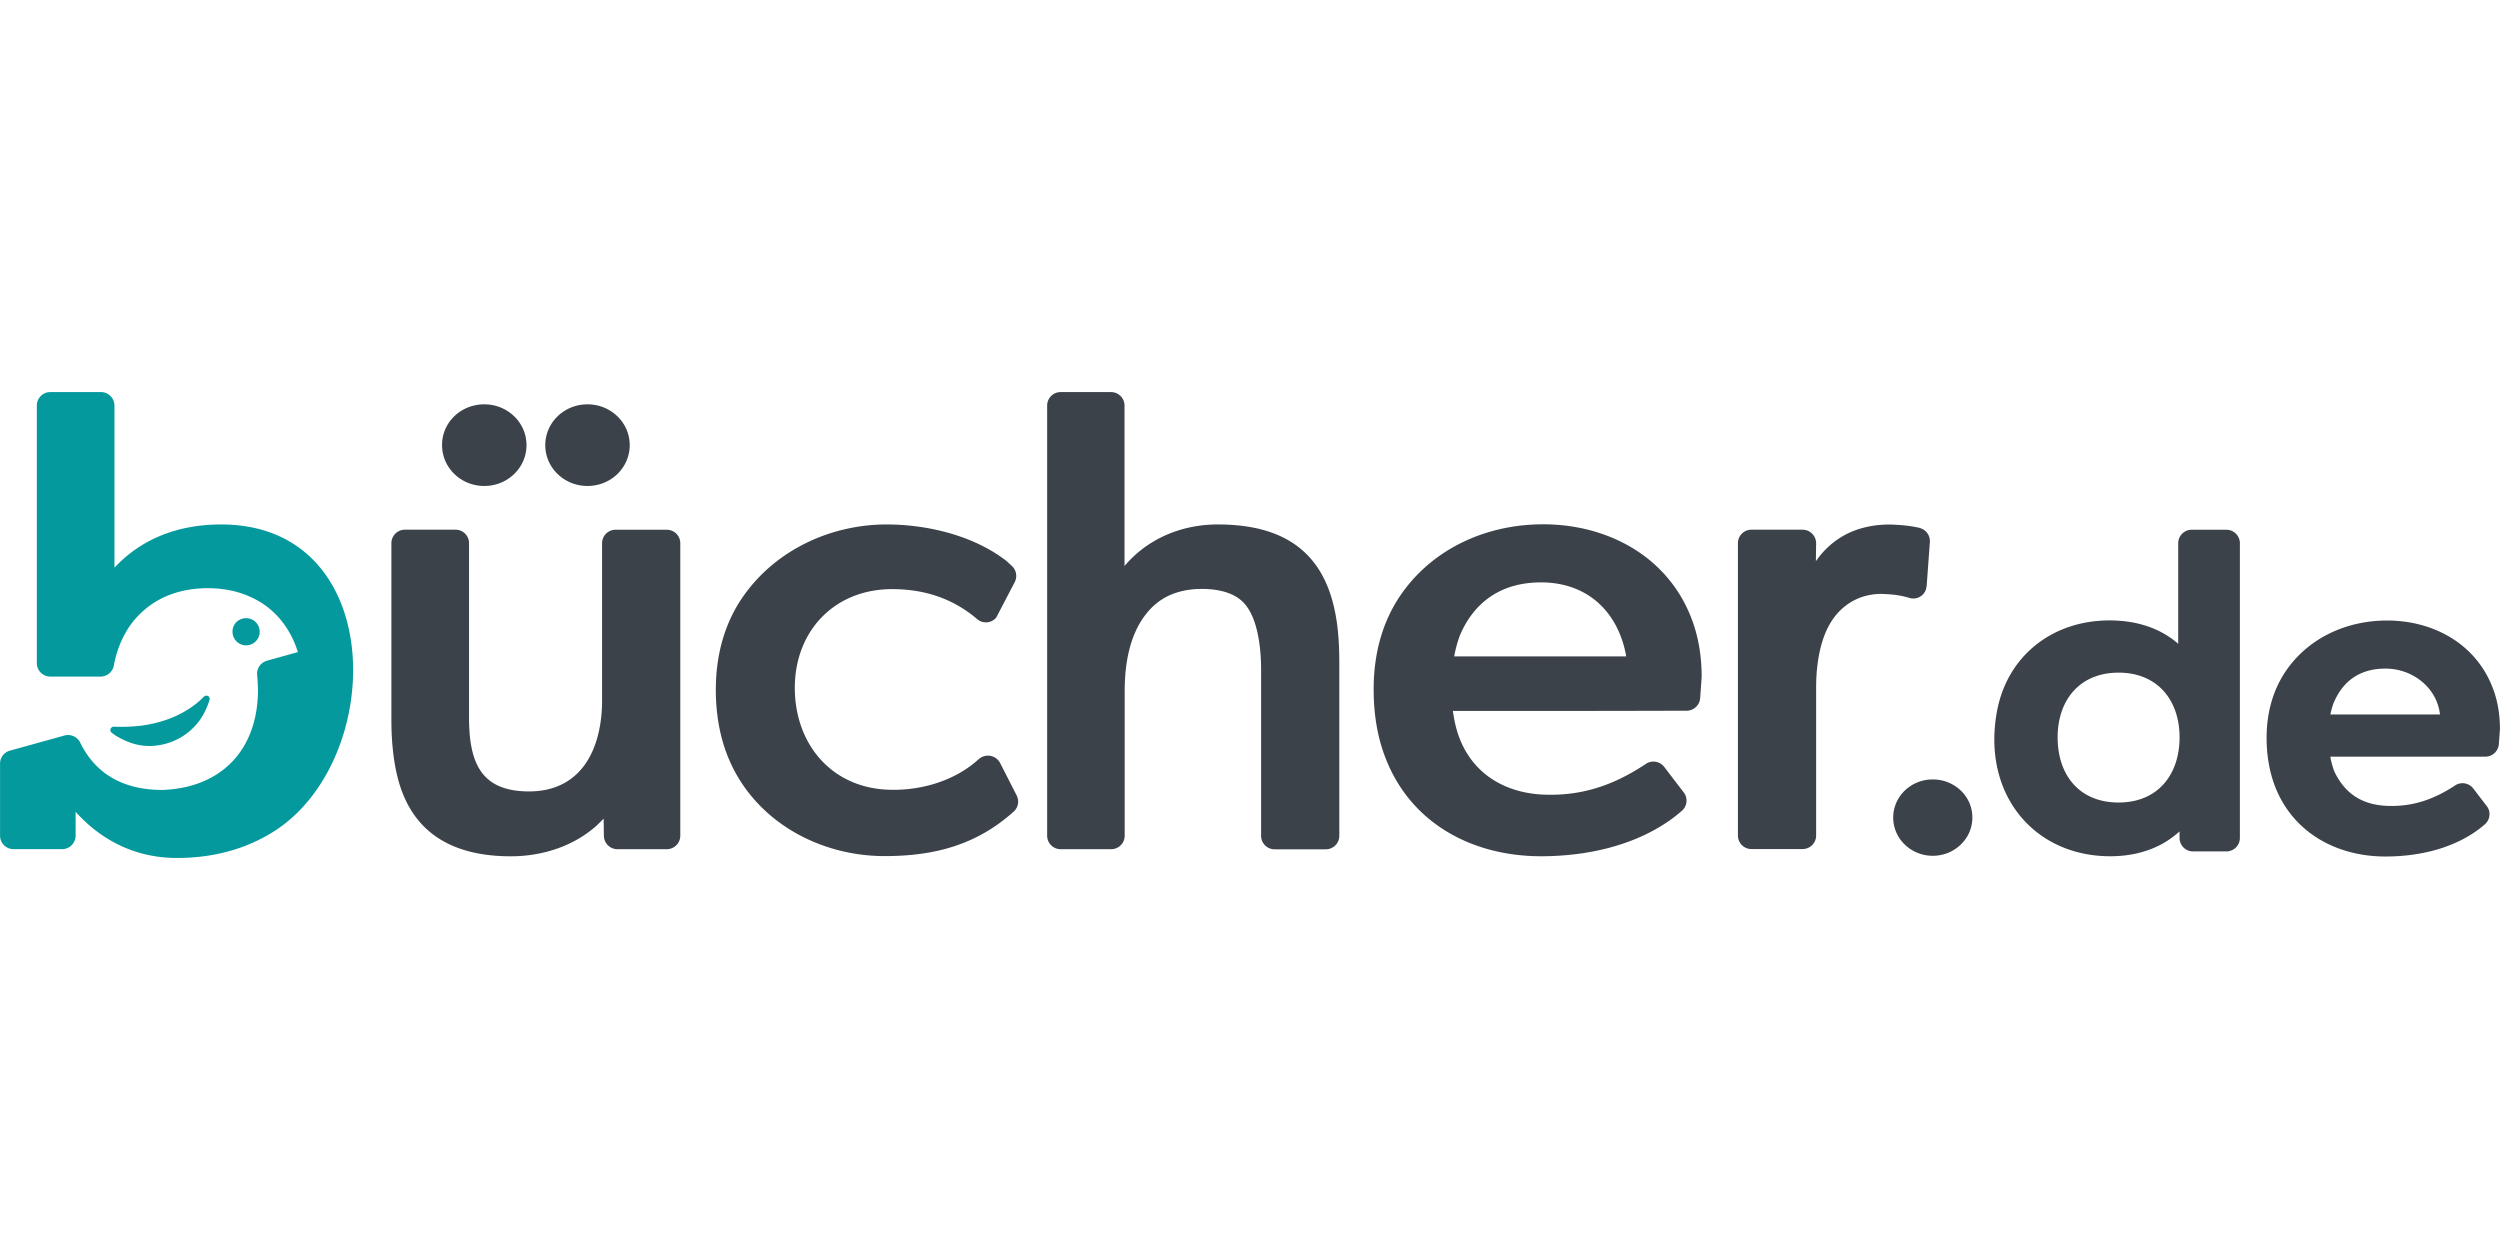 <?xml version="1.0"?>
<svg xmlns="http://www.w3.org/2000/svg" viewBox="0 -75.595 482 241"><path d="M419.96 48.55V29.14c0-1.45 1.18-2.6 2.6-2.6h6.69c1.45 0 2.6 1.18 2.6 2.6v56.82c0 1.45-1.18 2.6-2.6 2.6h-6.43c-1.45 0-2.6-1.18-2.6-2.6V84.7c-1.23 1.1-2.57 2.04-4.04 2.76-2.73 1.34-5.84 2.03-9.32 2.03-14.7 0-24.56-11.89-21.93-27.45 1.82-11.03 10.66-18.02 21.77-18.02 4.77 0 9.4 1.23 13.09 4.36l.16.16Zm-49.78-22.33c1.18.32 1.98 1.45 1.9 2.68l-.62 8.49-.13.64a2.57 2.57 0 0 1-3.27 1.63c-1.93-.56-3.24-.67-5.3-.75-2.65 0-5.06.78-7.15 2.46-3.48 2.81-4.77 7.36-5.25 11.65-.16 1.34-.21 2.78-.21 4.34V85.5c0 1.45-1.18 2.6-2.6 2.6h-9.88c-1.45 0-2.6-1.18-2.6-2.6V29.13c0-1.45 1.18-2.6 2.6-2.6h9.91c1.42.03 2.57 1.2 2.57 2.62l-.05 3.45.59-.8c2.17-2.76 5.01-4.69 8.41-5.6 1.66-.46 3.43-.67 5.27-.67 2.09.08 3.72.19 5.81.67Zm-90.06 35.26c.29 2.17.8 4.2 1.55 5.92 3.03 6.99 9.59 10.23 16.98 10.23 7.04.08 12.91-2.12 18.64-5.92 1.12-.8 2.7-.56 3.56.54l3.75 4.9a2.58 2.58 0 0 1-.29 3.53c-.64.56-1.61 1.39-2.95 2.28-7.04 4.71-15.88 6.53-24.26 6.53-13.17 0-25.17-6.29-30.04-19.12-1.5-3.91-2.22-8.27-2.22-13.07 0-6.53 1.53-12.85 5.27-18.26 6.21-8.97 16.6-13.55 27.39-13.55 12.26 0 23.73 6 28.44 17.7 1.42 3.51 2.14 7.42 2.14 11.73l-.29 4.1c-.11 1.34-1.23 2.41-2.6 2.41-15.02.05-30.04.05-45.07.05m.24-10.52h33.18c-1.53-8.6-7.47-14.27-16.44-14.27-7.2 0-12.58 3.35-15.5 9.91-.54 1.31-.94 2.78-1.23 4.36Zm-164.28 8.49V29.14c0-1.45 1.18-2.6 2.6-2.6h9.88c1.45 0 2.6 1.18 2.6 2.6v56.39c0 1.45-1.18 2.6-2.6 2.6h-9.53c-1.42 0-2.57-1.15-2.6-2.57l-.05-3.32-1.21 1.21c-4.52 4.12-10.63 6.05-16.68 6.05-10.98 0-19.12-4.31-21.85-15.29-.88-3.51-1.18-7.44-1.18-11.06V29.13c0-1.45 1.18-2.6 2.6-2.6h9.77c1.45 0 2.6 1.18 2.6 2.6v33.53c0 8.81 2.28 14.33 11.59 14.33 6.72 0 11.14-3.67 13.04-10.01.67-2.25 1.02-4.79 1.02-7.52ZM93.37 2.36c4.5 0 8.14 3.51 8.14 7.87s-3.64 7.87-8.14 7.87-8.14-3.51-8.14-7.87c-.03-4.36 3.61-7.87 8.14-7.87m19.9 0c4.5 0 8.14 3.51 8.14 7.87s-3.64 7.87-8.14 7.87-8.14-3.51-8.14-7.87 3.64-7.87 8.14-7.87m75.41 68.44c.19-.16.38-.32.62-.43a2.65 2.65 0 0 1 3.51 1.12l3.21 6.29c.51 1.02.32 2.3-.59 3.11-7.23 6.48-15.37 8.57-24.88 8.57-12.83 0-25.25-6.94-30.18-19.09-1.66-4.07-2.36-8.57-2.36-12.93 0-6.61 1.61-12.99 5.54-18.42 6.29-8.73 16.79-13.5 27.39-13.5 7.87 0 16.79 2.14 23.11 7.04l.99.91c.88.78 1.15 2.06.62 3.13l-3.59 6.88a2.59 2.59 0 0 1-3.67.29c-4.74-4.02-10.2-5.78-16.41-5.78-11.14 0-18.75 8.09-18.75 19.04s7.28 19.65 18.88 19.65c5.89.05 12.16-1.87 16.55-5.89Zm69.54-19.04v33.79c0 1.45-1.18 2.6-2.6 2.6h-9.88c-1.45 0-2.6-1.18-2.6-2.6V53.5c0-3.86-.56-10.01-3.4-12.93-2.04-2.09-5.25-2.62-8.06-2.62-2.41 0-4.5.46-6.27 1.26-1.79.83-3.35 2.12-4.58 3.75-3.13 4.07-3.99 9.64-3.99 14.75v27.82c0 1.45-1.18 2.6-2.6 2.6h-9.75c-1.45 0-2.6-1.18-2.6-2.6V2.6c0-1.45 1.18-2.6 2.6-2.6h9.72c1.45 0 2.6 1.18 2.6 2.6v30.93c.45-.54.94-1.07 1.47-1.58 4.45-4.31 10.36-6.43 16.5-6.43 4.26 0 7.85.59 10.85 1.74 10.52 4.02 12.58 14.49 12.58 24.5ZM449.3 62.15c.19-.94.43-1.77.72-2.44 1.88-4.26 5.22-6.4 9.91-6.4 5.11 0 9.88 3.56 10.5 8.84zm0 8.14h29.88c1.37 0 2.49-1.07 2.6-2.41l.21-2.87c0-3.05-.51-5.84-1.53-8.33-3.4-8.41-11.6-12.64-20.24-12.64-7.61 0-15 3.21-19.44 9.64-2.65 3.86-3.78 8.33-3.78 12.99 0 3.37.54 6.45 1.58 9.24 3.48 9.1 12 13.63 21.34 13.63 5.89 0 12.13-1.29 17.08-4.61.96-.64 1.66-1.23 2.12-1.63 1.02-.91 1.15-2.49.29-3.53l-2.57-3.35a2.61 2.61 0 0 0-3.56-.54c-3.8 2.49-7.66 3.94-12.29 3.91-5.11 0-8.76-2.04-10.95-6.69-.32-.88-.59-1.79-.75-2.81Zm-76.66 4.39c-4.23 0-7.63 3.29-7.63 7.36s3.43 7.36 7.63 7.36 7.63-3.29 7.63-7.36c.03-4.07-3.4-7.36-7.63-7.36m47.58-8.11c0-7.23-4.31-12.48-11.76-12.48s-11.75 5.25-11.75 12.48 4.15 12.56 11.75 12.56 11.76-5.41 11.76-12.56" style="fill-rule:evenodd;fill:#3c4249"/><path d="M47.45 43.59c1.45 0 2.62 1.18 2.62 2.62s-1.18 2.62-2.62 2.62-2.62-1.18-2.62-2.62c-.03-1.45 1.15-2.62 2.62-2.62m-8.84 19.53a12 12 0 0 1-7.23 4.82c-3.48.75-6.21 0-9.08-1.71l-.75-.54a.62.62 0 0 1-.27-.56c.03-.35.32-.64.67-.62 1.85.08 3.67 0 5.38-.21 3.11-.43 6.19-1.39 8.86-3.08 1.15-.72 2.2-1.55 3.11-2.49.16-.16.4-.24.64-.19.35.08.56.46.46.8-.4 1.34-1.02 2.62-1.79 3.78M14.7 81.06c5.17 5.65 11.73 8.76 19.44 8.76s14.14-2.09 19.28-5.52c21.05-14.22 21.1-58.78-10.79-58.78-7.79 0-14.97 2.44-20.43 8.19l-.13.13V2.6c0-1.42-1.18-2.6-2.6-2.6H9.7C8.25 0 7.1 1.18 7.1 2.6v49.65c0 1.45 1.18 2.6 2.6 2.6h9.69c1.34 0 2.46-1.02 2.6-2.36.4-2.01 1.04-3.88 1.95-5.6.88-1.69 2.04-3.21 3.45-4.5 1.58-1.45 3.45-2.62 5.6-3.4 2.06-.75 4.42-1.18 7.07-1.18 2.14 0 4.15.29 5.97.83 1.82.56 3.51 1.37 5.01 2.41 1.47 1.04 2.78 2.36 3.86 3.88a18.3 18.3 0 0 1 2.52 5.17v.03l-5.94 1.66a2.6 2.6 0 0 0-1.9 2.78c.08 1.02.13 1.79.16 2.81 0 11.54-7.02 18.91-18.4 19.33-7.04 0-12.72-2.68-15.88-9.13a2.61 2.61 0 0 0-3.03-1.37L1.91 69.13c-1.15.32-1.9 1.37-1.9 2.49v13.9c0 1.45 1.18 2.6 2.6 2.6h9.37c1.45 0 2.6-1.18 2.6-2.6v-4.63l.13.16Z" style="fill:#04999c;fill-rule:evenodd"/></svg>
